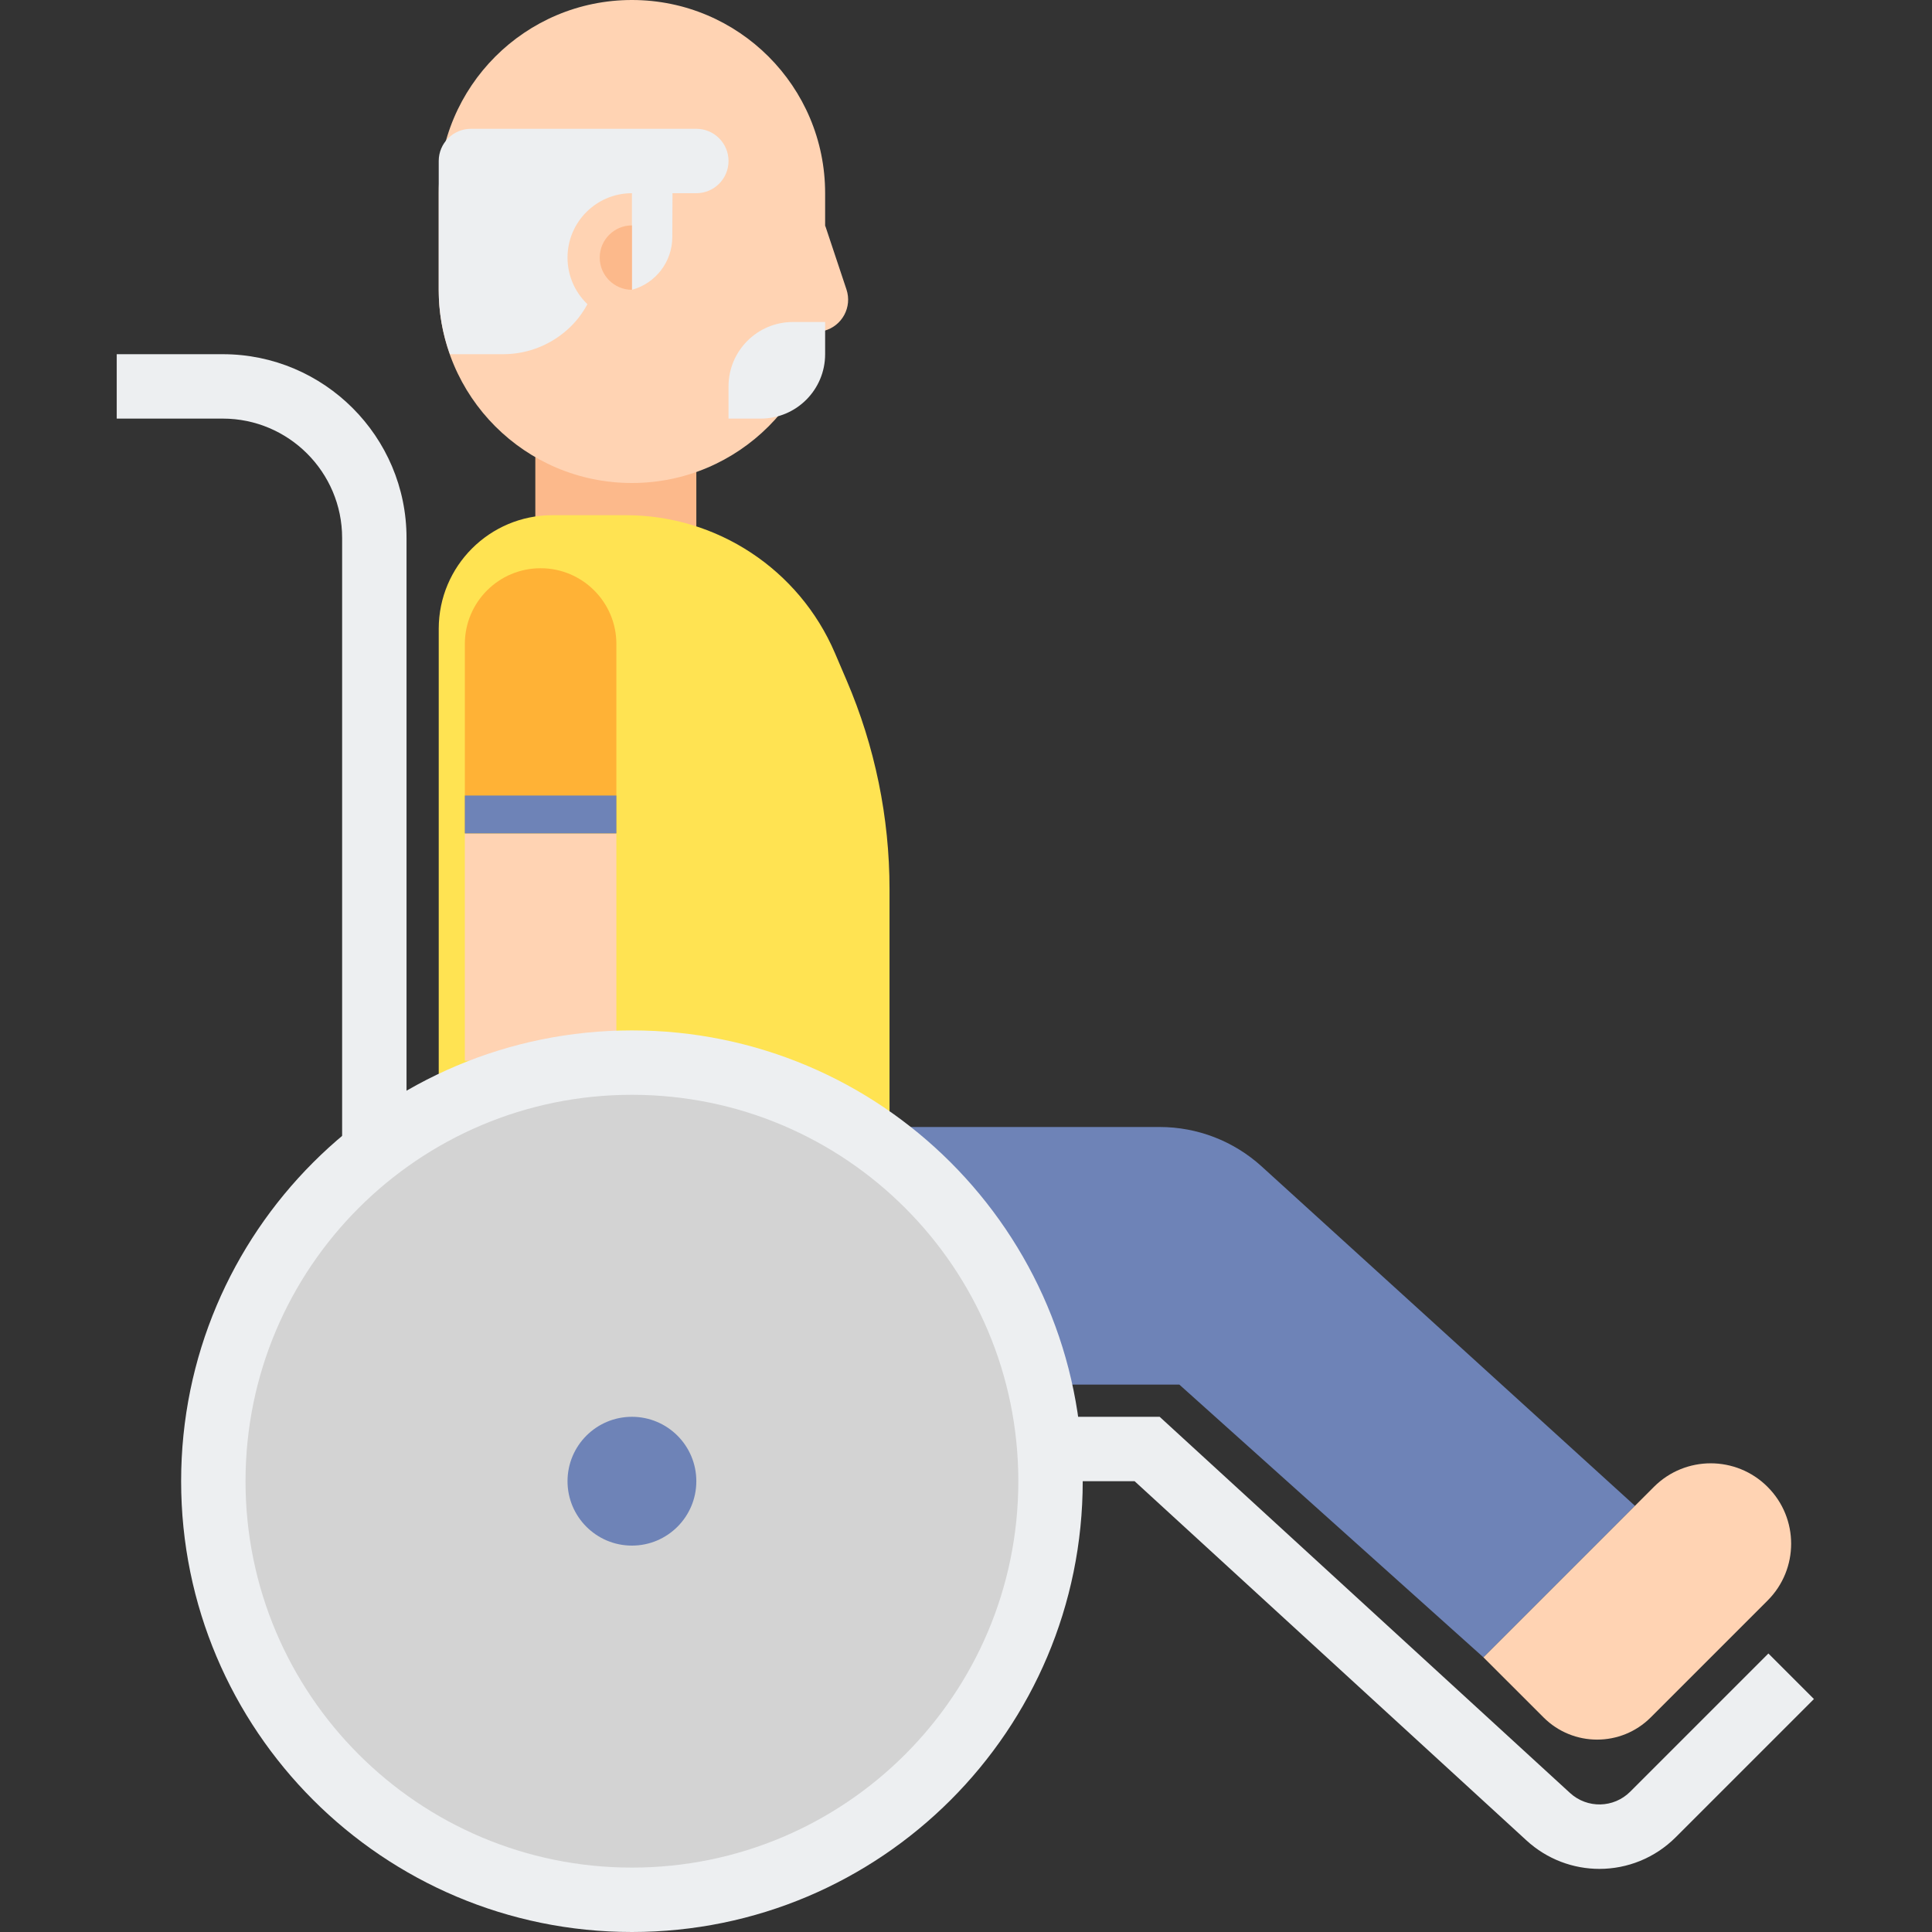 <svg height="480pt" viewBox="-29 0 480 480" width="480pt" xmlns="http://www.w3.org/2000/svg"><rect x="-29" y="0" width="480" height="480" fill="#333333" stroke="none"/><path d="m176 56 5.305 15.922c1.457 4.375-1.082 9.078-5.543 10.262l-7.762 2.047zm0 0" fill="#ffd3b3"/><path d="m80 280h179.121c9.367 0 18.391 3.488 25.328 9.793l92.758 84.328-37.648 37.648-75.559-67.77h-184zm0 0" fill="#6e83b7"/><path d="m104 112h40v28.23h-40zm0 0" fill="#fcb98b"/><path d="m192 296h-112v-139.77c0-15.59 12.641-28.23 28.23-28.23h18.289c22.594 0 43.008 13.465 51.906 34.223l2.91 6.801c7.039 16.402 10.664 34.066 10.664 51.906zm0 0" fill="#ffe352"/><path d="m86.488 207.055h37.648v56.473h-37.648zm0 0" fill="#ffd3b3"/><path d="m124.137 207.055h-37.648v-47.055c0-10.391 8.422-18.824 18.824-18.824 10.391 0 18.824 8.426 18.824 18.824zm0 0" fill="#ffb236"/><path d="m86.488 197.648h37.648v9.406h-37.648zm0 0" fill="#6e83b7"/><g fill="#edeff1"><path d="m72 320h-16v-186.352c0-16.344-13.305-29.648-29.648-29.648h-26.352v-16h26.352c25.168 0 45.648 20.48 45.648 45.648zm0 0"/><path d="m368.375 464.32c-6.48 0-12.969-2.344-18.129-7.074l-97.359-89.246h-25.117v-16h31.344l101.949 93.457c4.281 3.926 10.867 3.781 14.969-.328l34.32-34.32 11.312 11.312-34.32 34.32c-5.238 5.238-12.105 7.879-18.969 7.879zm0 0"/><path d="m240 368c0 61.855-50.145 112-112 112s-112-50.145-112-112 50.145-112 112-112 112 50.145 112 112zm0 0"/></g><path d="m224 368c0 53.02-42.98 96-96 96s-96-42.98-96-96 42.98-96 96-96 96 42.98 96 96zm0 0" fill="#d3d3d3"/><path d="m144 368c0 8.836-7.164 16-16 16s-16-7.164-16-16 7.164-16 16-16 16 7.164 16 16zm0 0" fill="#6e83b7"/><path d="m381.922 369.398-42.363 42.363 14.93 14.926c7.352 7.352 19.273 7.352 26.625 0l29.047-29.047c7.793-7.793 7.793-20.426 0-28.215l-.016-.02c-7.801-7.797-20.434-7.797-28.223-.008zm0 0" fill="#ffd3b3"/><path d="m128 120c-26.512 0-48-21.488-48-48v-24c0-26.512 21.488-48 48-48s48 21.488 48 48v24c0 26.512-21.488 48-48 48zm0 0" fill="#ffd3b3"/><path d="m88 32c-4.414 0-8 3.586-8 8v32c0 5.602.961 10.961 2.801 16h13.199c6.641 0 12.641-2.719 16.961-7.039 2.48-2.48 4.352-5.562 5.559-8.961h9.48c5.902-1.609 10.008-6.953 10.031-13.07l.047-10.93h5.922c4.414 0 8-3.586 8-8s-3.586-8-8-8zm0 0" fill="#edeff1"/><path d="m128 80c-8.84 0-16-7.16-16-16s7.16-16 16-16zm0 0" fill="#ffd3b3"/><path d="m128 72c-4.414 0-8-3.586-8-8s3.586-8 8-8zm0 0" fill="#fcb98b"/><path d="m176 80h-8c-8.84 0-16 7.16-16 16v8h8c8.84 0 16-7.16 16-16zm0 0" fill="#edeff1"/></svg>